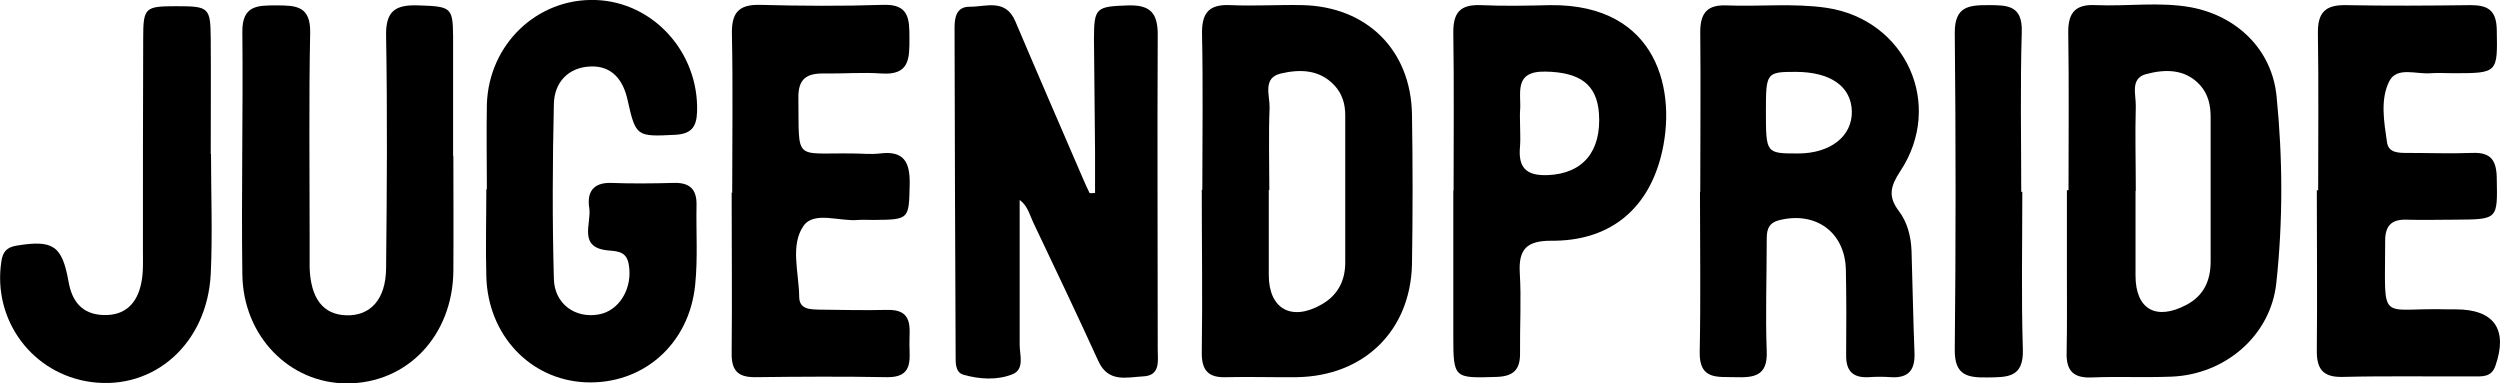 <?xml version="1.0" encoding="UTF-8"?><svg id="Ebene_2" xmlns="http://www.w3.org/2000/svg" width="92.53" height="14.18" viewBox="0 0 92.53 14.18"><g id="Ebene_1-2"><path d="M40.53,7.12c0-.51,0-1.02,0-1.53-.01-1.39-.03-2.78-.04-4.16,0-1.16.09-1.19,1.28-1.23.81-.02,1.08.29,1.08,1.08-.02,3.89,0,7.77,0,11.66,0,.4.11.96-.53.99-.61.03-1.3.25-1.67-.57-.78-1.71-1.59-3.41-2.4-5.11-.14-.29-.21-.63-.51-.85,0,1.8,0,3.58,0,5.36,0,.38.19.9-.26,1.09-.57.23-1.22.19-1.82.02-.31-.09-.29-.45-.29-.72-.02-4.04-.03-8.08-.04-12.12,0-.39.07-.79.57-.78.6,0,1.32-.31,1.68.54.83,1.96,1.68,3.91,2.52,5.86.07.17.15.33.23.5.07,0,.14,0,.2-.01Z"/><path d="M62.93,7.11c0-1.98.02-3.95,0-5.93,0-.71.27-1.01.98-.98,1.23.05,2.47-.09,3.7.09,2.93.44,4.36,3.58,2.72,6.05-.36.55-.46.93-.05,1.47.32.42.45.95.47,1.48.04,1.26.06,2.53.11,3.79.02.62-.23.92-.87.88-.28-.02-.56-.02-.83,0-.59.03-.84-.24-.83-.82.01-1.05.01-2.1-.01-3.15-.03-1.4-1.12-2.18-2.47-1.84-.46.12-.46.44-.46.78,0,1.36-.05,2.72,0,4.07.04.93-.48.98-1.17.96-.65-.02-1.33.11-1.31-.93.04-1.98.01-3.95.01-5.93h.03ZM65.36,4.11c0,1.57,0,1.57,1.19,1.57,1.2,0,2.01-.64,1.99-1.56-.02-.92-.79-1.46-2.08-1.46-1.08,0-1.1.03-1.1,1.45Z"/><path d="M76.56,7.04c0-1.94.02-3.88-.01-5.83-.01-.76.28-1.06,1.03-1.02,1.17.05,2.35-.13,3.51.08,1.71.32,3,1.57,3.17,3.29.23,2.3.24,4.62-.01,6.92-.21,1.95-1.9,3.38-3.87,3.46-.99.04-1.97-.01-2.96.03-.68.03-.95-.25-.93-.92.02-1.02.01-2.03.01-3.05,0-.99,0-1.97,0-2.96h.07ZM79.04,7.06c0,.52,0,1.05,0,1.57,0,.52,0,1.05,0,1.57,0,1.25.76,1.68,1.89,1.08.64-.34.89-.9.89-1.6,0-1.78,0-3.57,0-5.35,0-.44-.09-.85-.4-1.19-.56-.6-1.29-.58-1.98-.4-.61.16-.38.76-.39,1.19-.03,1.05,0,2.09,0,3.14Z"/><path d="M44.5,7.03c0-1.91.03-3.83-.01-5.74-.02-.79.23-1.14,1.05-1.1.89.04,1.79-.02,2.68,0,2.38.06,4,1.67,4.04,4.04.03,1.85.03,3.7,0,5.56-.06,2.46-1.78,4.13-4.26,4.17-.86.01-1.73-.02-2.59,0-.67.03-.94-.23-.93-.92.03-2.01,0-4.01,0-6.02,0,0,0,0,0,0ZM46.96,7.03h0c0,1.05,0,2.1,0,3.15,0,1.26.85,1.73,1.97,1.08.59-.34.86-.88.86-1.54,0-1.82,0-3.64,0-5.46,0-.41-.11-.79-.4-1.1-.56-.6-1.29-.6-1.98-.44-.69.16-.41.81-.42,1.26-.04,1.02-.01,2.04-.01,3.06Z"/><path d="M18.02,7.01c0-1.05-.02-2.1,0-3.15C18.09,1.64,19.88-.07,22.04,0c2.14.07,3.83,1.94,3.76,4.14-.02.57-.22.82-.82.85-1.41.07-1.45.07-1.75-1.28-.16-.74-.57-1.28-1.37-1.25-.83.03-1.34.59-1.36,1.38-.05,2.16-.06,4.32,0,6.48.02.93.79,1.47,1.65,1.32.78-.13,1.28-.99,1.12-1.86-.08-.46-.39-.48-.75-.51-1.15-.1-.62-1-.71-1.57-.09-.56.12-.95.81-.93.77.03,1.54.02,2.31,0,.58-.02.86.22.85.81-.02.99.05,1.98-.05,2.96-.22,2.21-1.94,3.7-4.06,3.61-2.04-.09-3.61-1.74-3.67-3.91-.03-1.08,0-2.16,0-3.24h0Z"/><path d="M16.78,5.78c0,1.42.01,2.84,0,4.26-.03,2.39-1.71,4.15-3.94,4.15-2.12,0-3.84-1.74-3.87-4.03-.04-2.99.03-5.99,0-8.98-.01-.99.57-.98,1.27-.98.71,0,1.26.02,1.24,1.01-.05,2.5-.02,5-.02,7.5,0,.4,0,.8,0,1.2.04,1.14.5,1.73,1.35,1.76.9.03,1.47-.59,1.48-1.74.03-2.87.05-5.74,0-8.61-.02-.95.38-1.15,1.21-1.12,1.19.04,1.26.07,1.27,1.14,0,1.48,0,2.96,0,4.44h.02Z"/><path d="M85.8,7.06c0-1.94.02-3.89-.01-5.83-.01-.75.26-1.05,1.02-1.04,1.54.03,3.08.02,4.63,0,.63,0,.95.18.97.89.03,1.62.05,1.63-1.61,1.63-.28,0-.56-.02-.83,0-.53.05-1.26-.26-1.54.3-.34.68-.19,1.51-.08,2.27.06.38.43.38.75.38.8,0,1.6.03,2.4,0,.69-.03.9.27.91.93.03,1.53.05,1.53-1.51,1.54-.62,0-1.23.02-1.85,0-.55-.01-.77.24-.77.78,0,3.15-.28,2.46,2.34,2.54.09,0,.19,0,.28,0,1.42,0,1.93.75,1.46,2.09-.15.44-.51.39-.84.39-1.6.01-3.21-.02-4.81.02-.75.02-.97-.31-.96-.99.02-1.97,0-3.95,0-5.92h.04Z"/><path d="M27.1,7.13c0-1.95.03-3.89-.01-5.84-.02-.78.21-1.13,1.04-1.11,1.51.04,3.03.05,4.54,0,.98-.04.99.52.99,1.24,0,.74.01,1.37-1.03,1.3-.71-.05-1.42.01-2.13,0-.64-.01-.96.19-.95.9.03,2.38-.19,2.03,2,2.06.34,0,.68.04,1.02,0,.88-.11,1.11.31,1.1,1.12-.03,1.32,0,1.33-1.34,1.34-.19,0-.37-.01-.56,0-.69.07-1.64-.34-2.03.22-.5.72-.17,1.73-.16,2.62,0,.48.41.47.75.48.83.01,1.67.03,2.5.01,1.01-.03.82.7.83,1.29.01.58.12,1.21-.82,1.2-1.64-.03-3.27-.02-4.91,0-.66,0-.86-.29-.85-.9.02-1.98,0-3.95,0-5.93h0Z"/><path d="M53.8,7.06c0-1.95.02-3.89-.01-5.84-.01-.76.26-1.06,1.02-1.03.86.04,1.73.02,2.59,0,3.97-.03,4.7,3.21,4.07,5.62-.53,2.02-1.97,3.12-4.06,3.1-.9,0-1.21.31-1.16,1.19.06.98,0,1.98.01,2.96.01.62-.24.87-.87.89-1.58.05-1.6.06-1.6-1.53,0-1.79,0-3.58,0-5.37,0,0,0,0,0,0ZM56.26,4.58c0,.28.02.56,0,.83-.08.79.22,1.11,1.05,1.07,1.27-.06,1.97-.87,1.87-2.29-.08-1.08-.72-1.52-1.99-1.54-1.2-.02-.87.83-.93,1.47-.01.15,0,.31,0,.46Z"/><path d="M7.81,5.7c0,1.48.06,2.96-.01,4.44-.13,2.57-2.09,4.31-4.42,4C1.2,13.85-.28,11.85.05,9.68c.05-.36.2-.53.57-.59,1.35-.22,1.68,0,1.92,1.35.13.72.5,1.19,1.28,1.22.82.03,1.26-.44,1.41-1.19.08-.39.06-.8.06-1.2,0-2.62,0-5.24.01-7.86,0-1.13.07-1.18,1.22-1.18,1.22,0,1.27.04,1.28,1.22.01,1.42,0,2.84,0,4.25,0,0,0,0,.01,0Z"/><path d="M74.85,7.11c0,1.94-.04,3.89.02,5.83.03,1.04-.57,1.02-1.3,1.03-.73.01-1.23-.06-1.22-1.02.04-3.92.04-7.83,0-11.75,0-.97.53-1.01,1.24-1.01.7,0,1.27,0,1.24.99-.06,1.97-.02,3.95-.02,5.92h.03Z"/></g></svg>